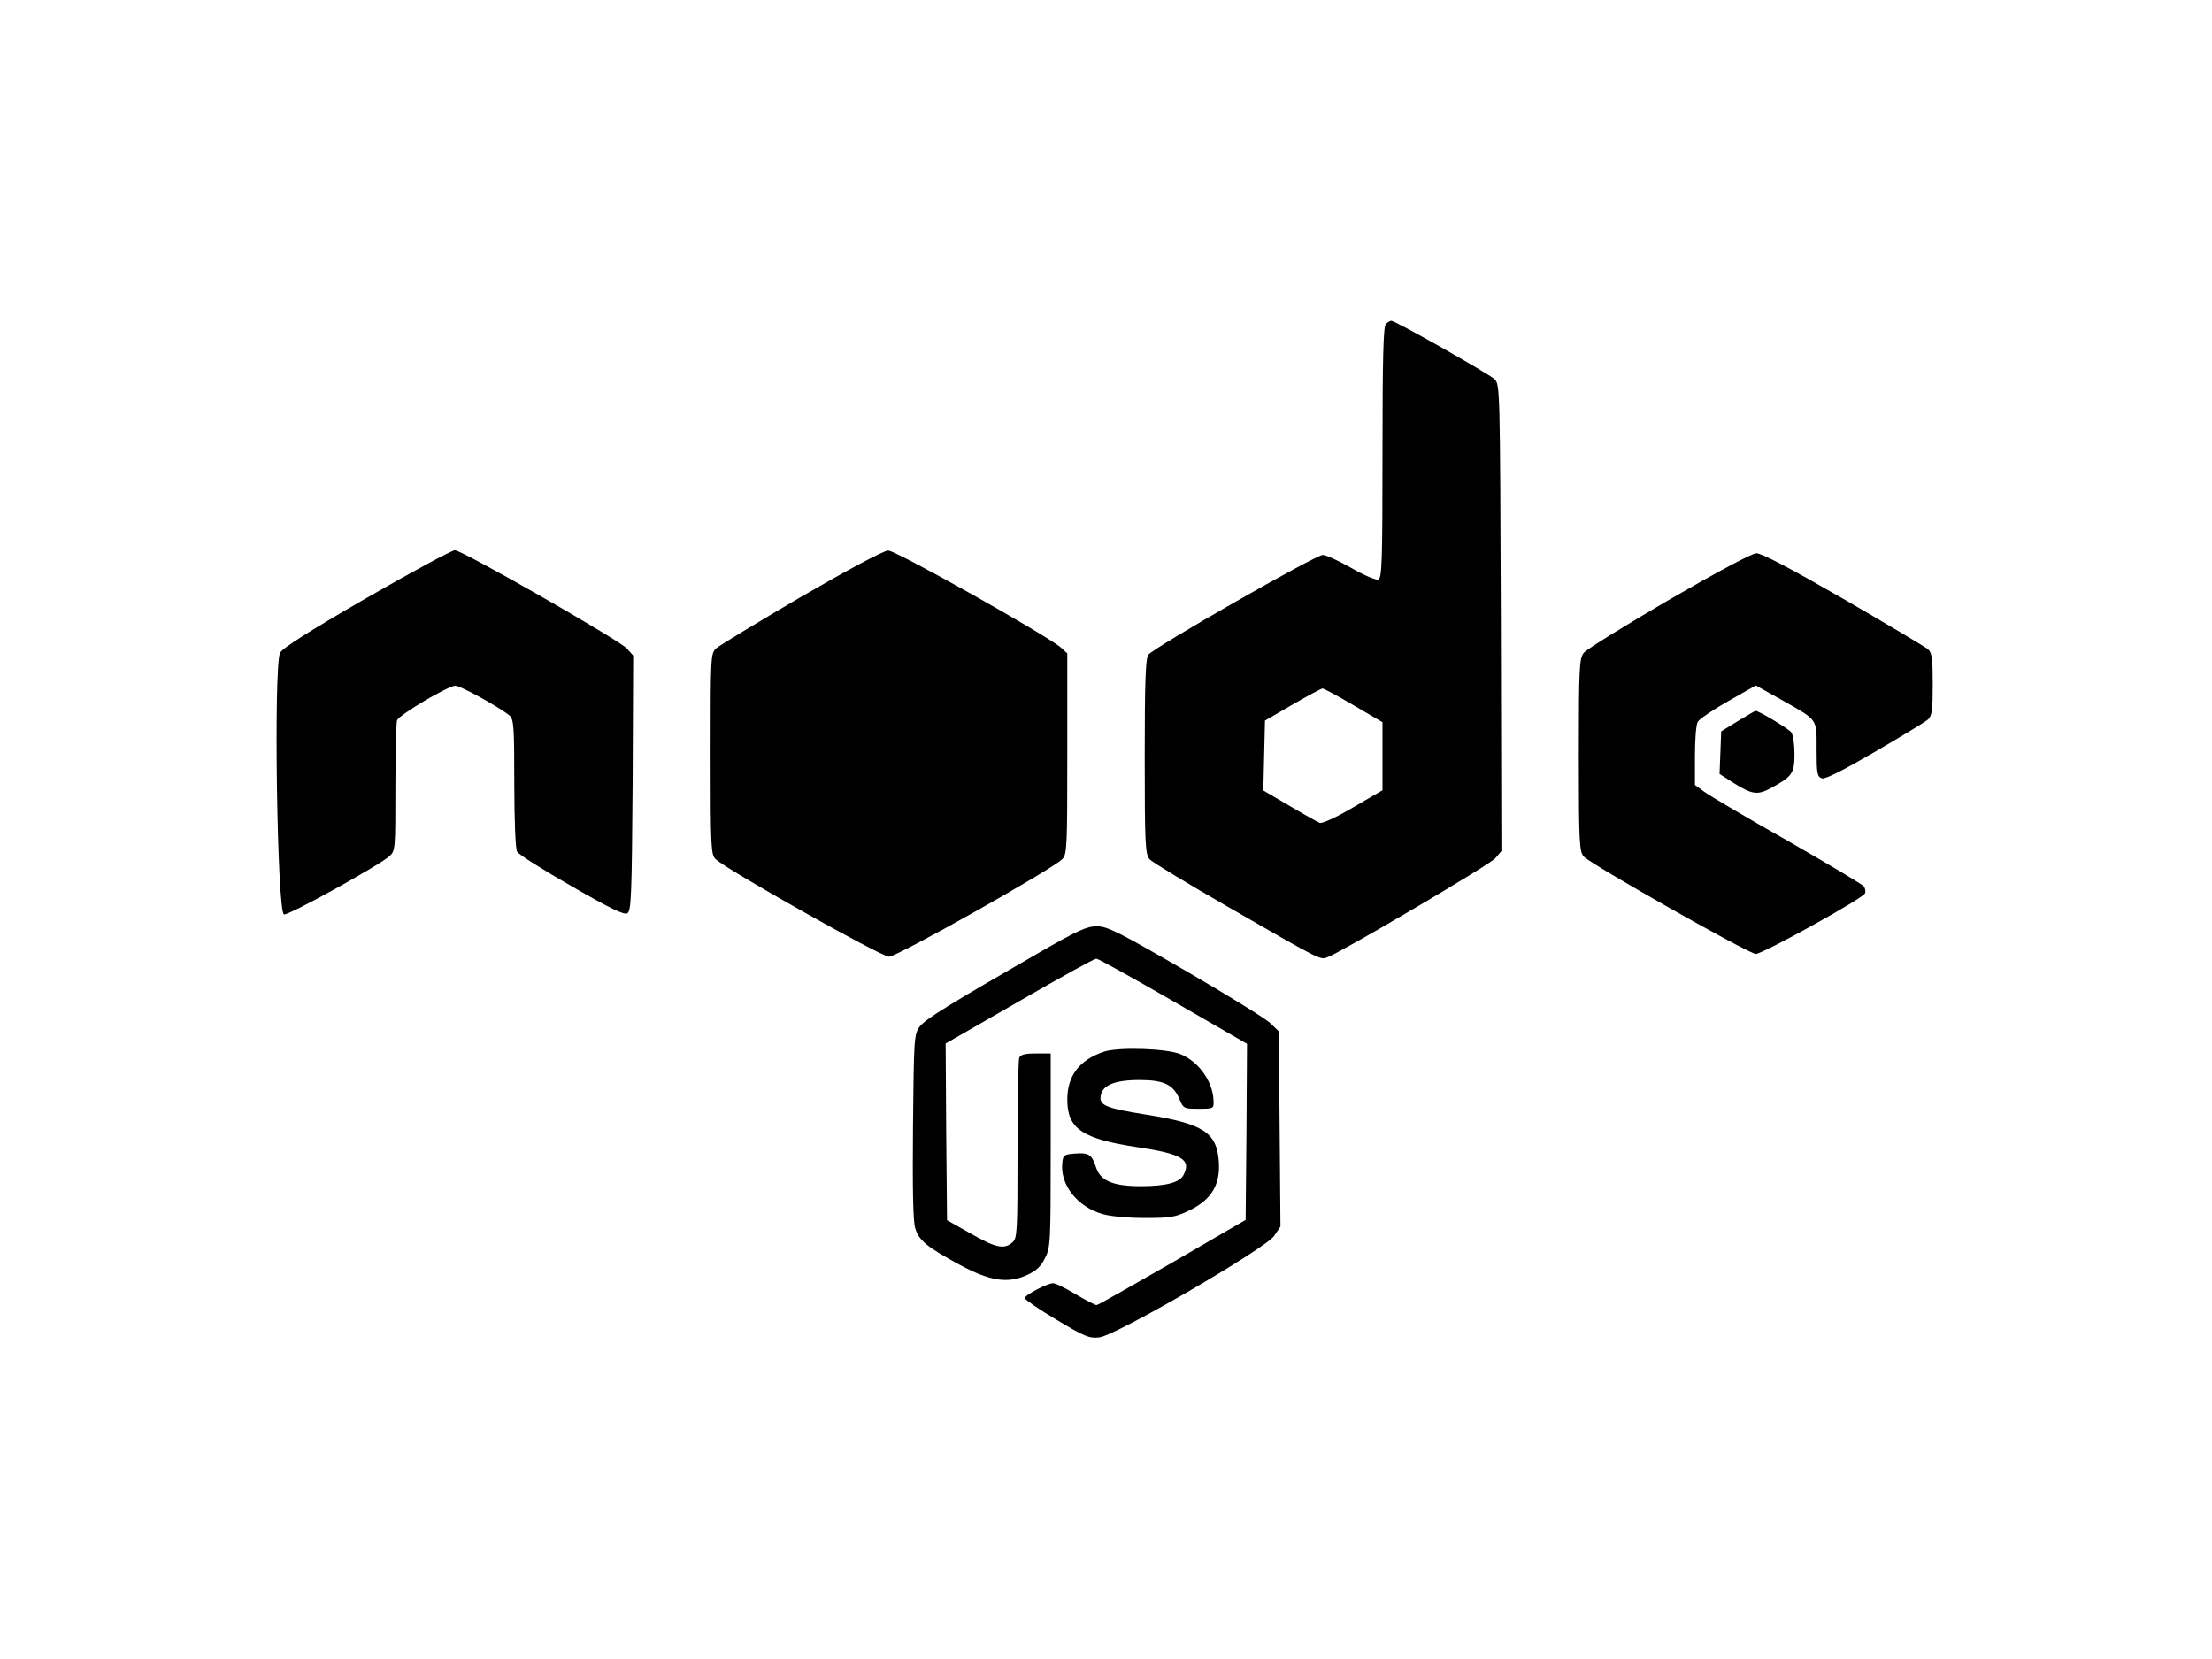 <?xml version="1.0" standalone="no"?>
<!DOCTYPE svg PUBLIC "-//W3C//DTD SVG 20010904//EN"
 "http://www.w3.org/TR/2001/REC-SVG-20010904/DTD/svg10.dtd">
<svg version="1.0" xmlns="http://www.w3.org/2000/svg"
 width="800pt" height="600pt" viewBox="0 0 800 600"
 preserveAspectRatio="xMidYMid meet">

<g transform="translate(0,600) scale(0.1,-0.1)"
fill="#000000" stroke="none">
<path d="M5012 4828 c-9 -9 -12 -126 -12 -465 0 -391 -2 -454 -15 -459 -8 -3
-51 15 -96 41 -46 26 -93 48 -105 48 -26 0 -612 -335 -631 -361 -10 -12 -13
-102 -13 -368 0 -321 2 -354 18 -372 9 -10 139 -89 287 -174 344 -198 329
-190 358 -179 54 21 584 333 605 357 l22 26 -2 843 c-3 830 -3 845 -23 864
-20 19 -359 211 -373 211 -4 0 -13 -5 -20 -12z m-116 -1379 l104 -61 0 -123 0
-123 -106 -62 c-63 -37 -112 -59 -121 -56 -9 4 -58 31 -110 62 l-94 55 3 127
3 126 100 58 c55 32 104 58 108 58 5 0 55 -27 113 -61z"/>
<path d="M1325 3837 c-204 -118 -304 -181 -312 -198 -24 -47 -11 -937 14 -946
14 -6 342 176 381 210 22 20 22 25 22 248 0 125 3 235 6 244 8 20 185 125 211
125 19 0 163 -80 196 -108 15 -14 17 -38 17 -244 0 -132 4 -237 10 -248 5 -10
94 -66 197 -125 142 -82 191 -105 202 -98 14 9 16 67 19 471 l2 461 -22 25
c-30 32 -596 356 -623 356 -11 0 -155 -78 -320 -173z"/>
<path d="M2898 3842 c-157 -92 -295 -176 -307 -186 -21 -19 -21 -26 -21 -383
0 -333 1 -364 18 -380 37 -37 599 -353 627 -353 29 0 591 316 627 353 17 16
18 47 18 380 l0 364 -22 20 c-46 42 -599 353 -626 352 -16 0 -148 -71 -314
-167z"/>
<path d="M6035 3830 c-159 -93 -298 -179 -307 -191 -16 -19 -18 -53 -18 -369
0 -317 2 -350 18 -368 24 -27 597 -352 622 -352 25 0 388 201 395 219 3 7 1
19 -5 26 -6 7 -131 82 -278 166 -147 83 -282 163 -299 176 l-33 24 0 105 c0
58 4 113 10 123 5 10 55 44 110 75 l100 57 93 -52 c134 -76 127 -66 127 -180
0 -86 2 -98 19 -104 12 -4 75 28 192 96 96 56 182 108 192 117 14 13 17 33 17
127 0 94 -3 114 -17 127 -10 8 -147 90 -306 182 -191 110 -297 166 -315 165
-16 0 -146 -70 -317 -169z"/>
<path d="M6285 3392 l-60 -37 -3 -77 -3 -77 48 -31 c70 -44 89 -47 140 -19 75
41 83 52 83 122 0 36 -5 70 -12 79 -12 14 -120 79 -129 77 -2 0 -31 -17 -64
-37z"/>
<path d="M3769 2561 c-332 -191 -423 -247 -443 -274 -20 -27 -21 -42 -24 -360
-2 -220 0 -345 8 -369 13 -44 42 -68 162 -133 108 -58 172 -68 241 -37 34 15
51 31 66 61 20 38 21 56 21 391 l0 350 -54 0 c-40 0 -55 -4 -60 -16 -3 -9 -6
-159 -6 -333 0 -295 -1 -319 -18 -334 -30 -27 -61 -20 -152 32 l-85 48 -3 319
-2 320 266 153 c147 85 272 154 279 154 6 0 131 -69 278 -154 l267 -154 -2
-318 -3 -319 -265 -154 c-146 -84 -269 -154 -274 -154 -6 0 -40 18 -77 40 -37
22 -73 40 -81 39 -22 -1 -102 -43 -102 -54 1 -5 52 -41 115 -78 101 -61 119
-68 154 -64 60 6 601 321 633 367 l23 34 -3 353 -3 353 -30 29 c-16 16 -155
102 -307 190 -242 140 -283 161 -321 161 -36 0 -69 -15 -198 -89z"/>
<path d="M3994 2197 c-90 -30 -134 -87 -134 -174 0 -105 54 -142 254 -172 161
-24 196 -45 166 -101 -14 -27 -64 -40 -154 -40 -100 0 -146 19 -162 68 -15 46
-26 54 -75 50 -41 -3 -44 -5 -47 -33 -9 -79 54 -160 146 -186 27 -8 92 -14
152 -14 95 0 111 3 163 28 79 39 111 93 105 177 -8 105 -56 136 -264 169 -132
21 -164 32 -164 59 1 45 45 66 142 66 88 0 122 -17 144 -70 14 -33 16 -34 69
-34 54 0 55 1 54 28 -2 69 -51 140 -118 169 -49 21 -222 27 -277 10z"/>
</g>
</svg>
